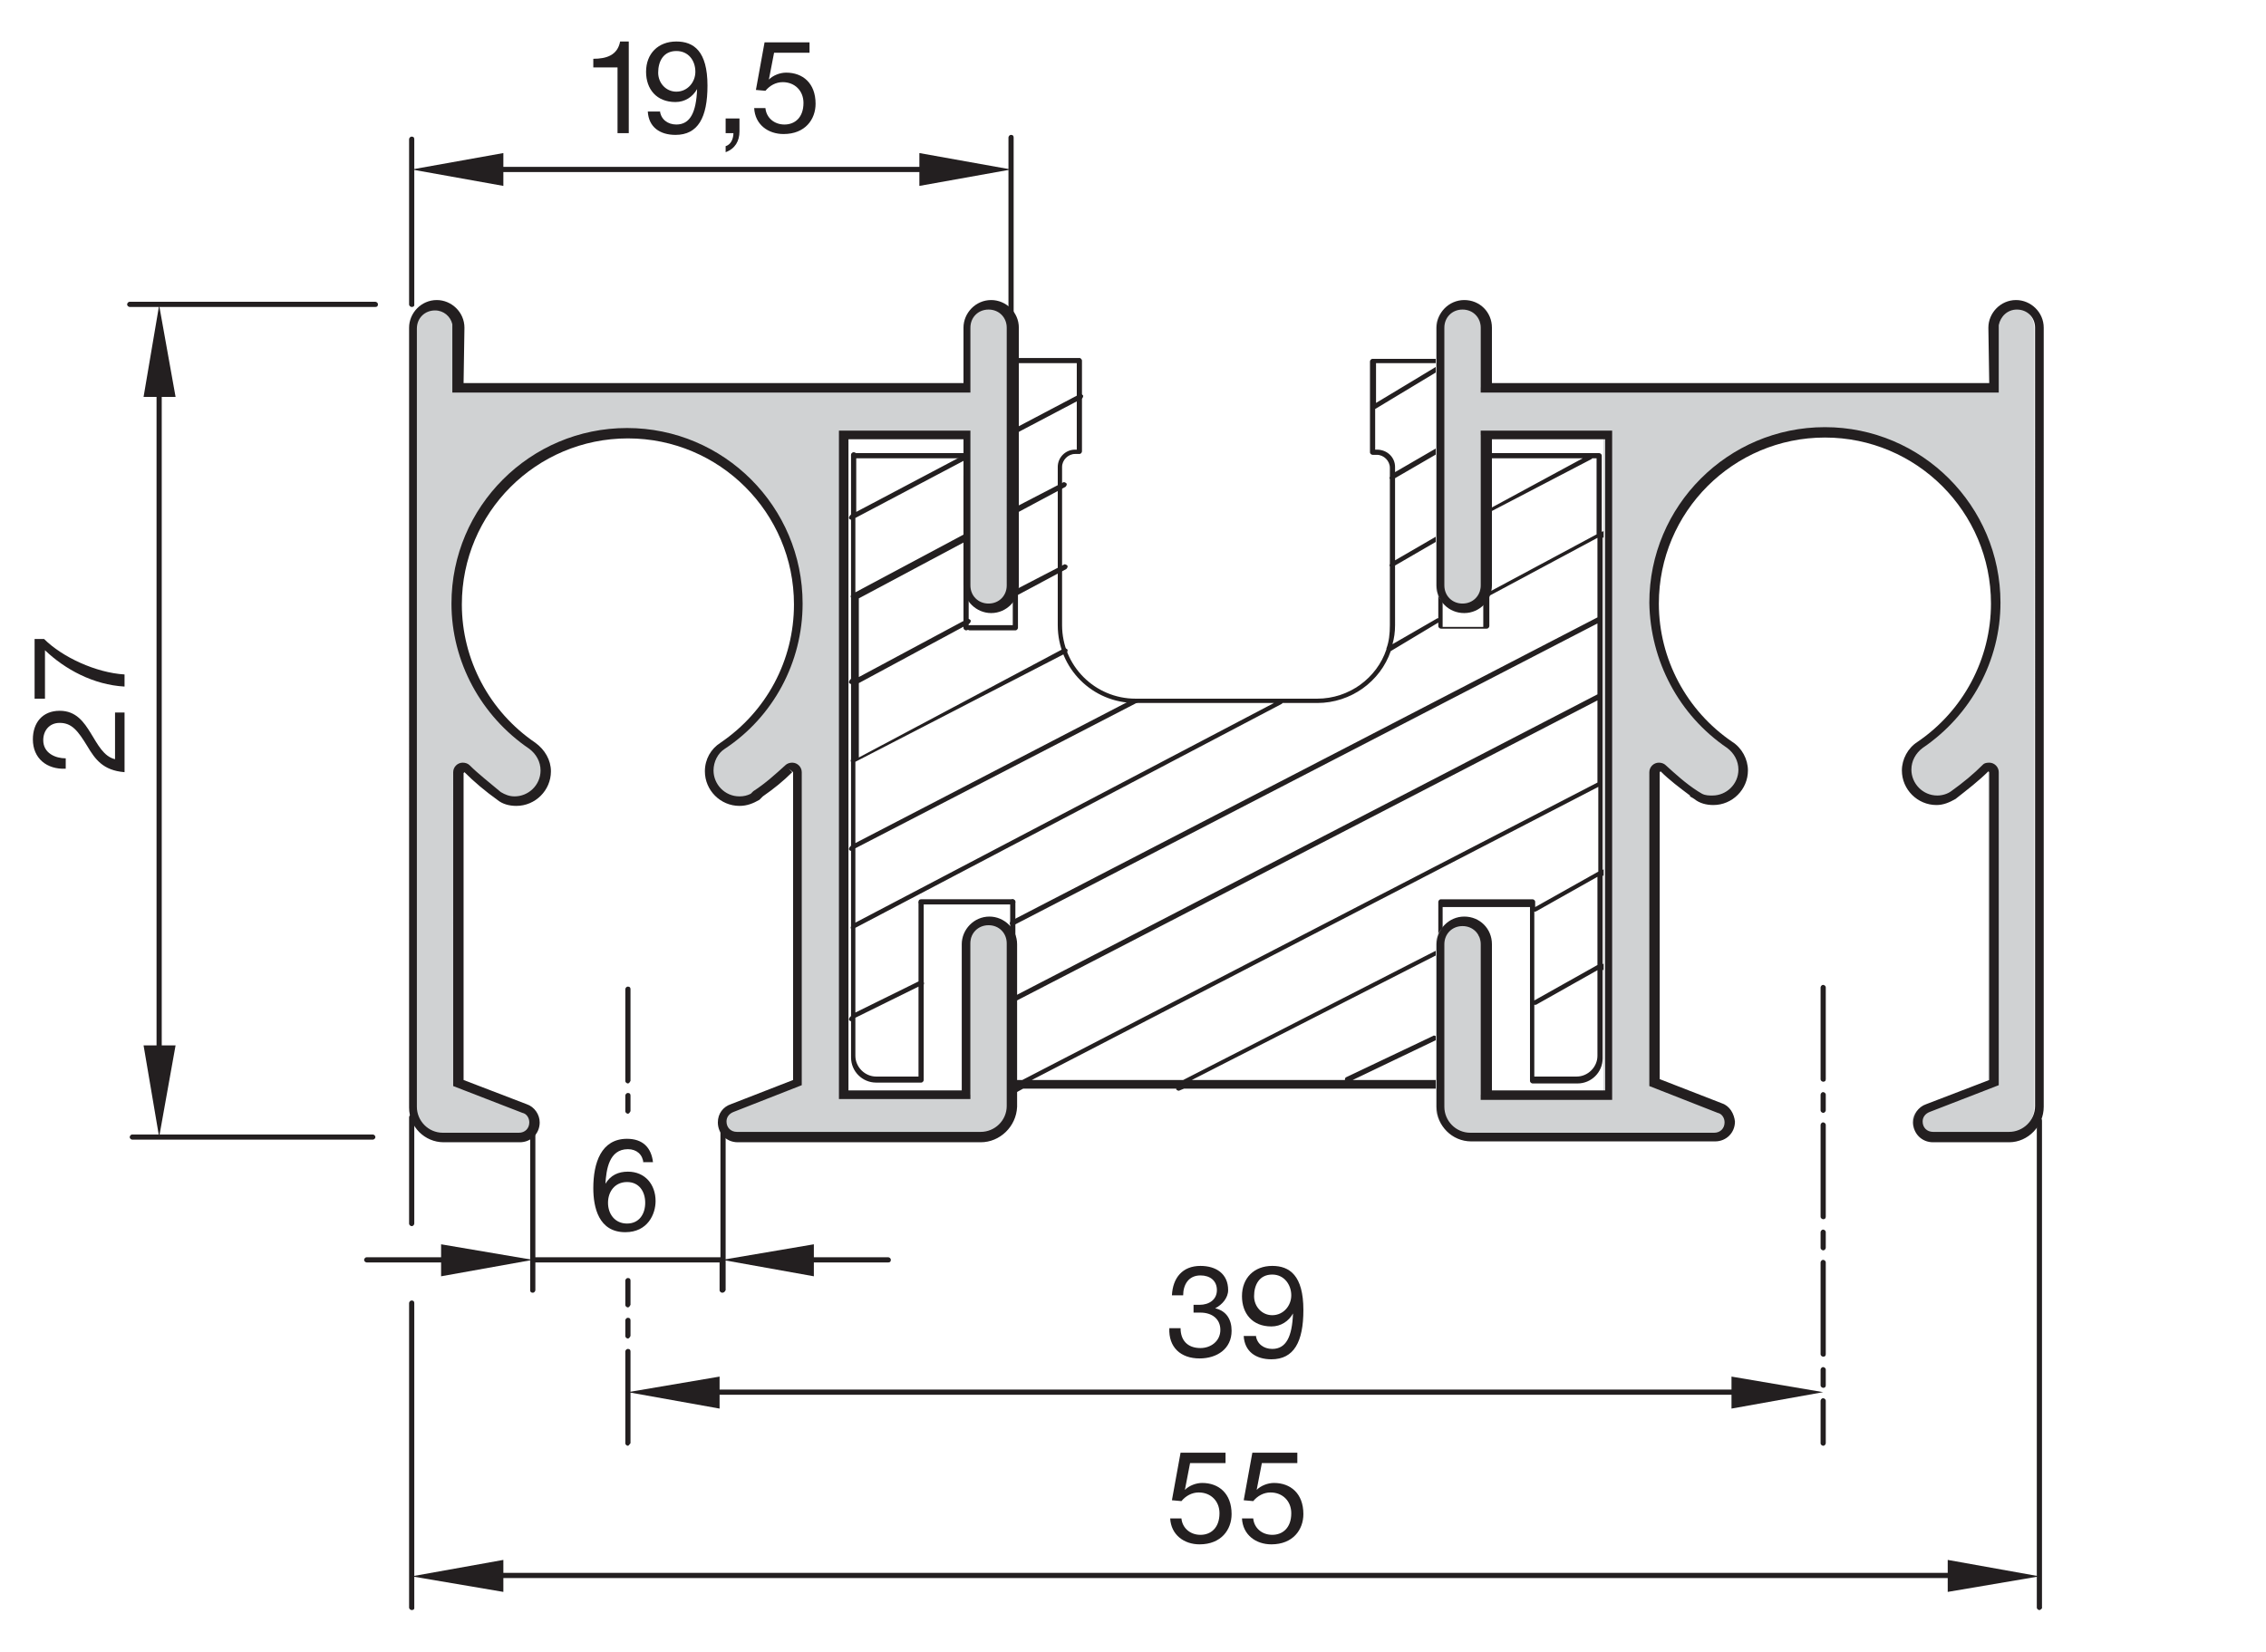 <?xml version="1.0" encoding="utf-8"?>
<!-- Generator: Adobe Illustrator 26.0.2, SVG Export Plug-In . SVG Version: 6.00 Build 0)  -->
<svg version="1.1" id="Ebene_1" xmlns="http://www.w3.org/2000/svg" xmlns:xlink="http://www.w3.org/1999/xlink" x="0px" y="0px"
	 viewBox="0 0 262 191" style="enable-background:new 0 0 262 191;" xml:space="preserve">
<style type="text/css">
	.st0{clip-path:url(#SVGID_00000079448232328078519940000014953400317452609934_);}
	.st1{fill:#231F20;}
	.st2{clip-path:url(#SVGID_00000029032016391261460980000007106306973198016673_);}
	.st3{clip-path:url(#SVGID_00000141420475328973478470000018425873244569567664_);}
	.st4{clip-path:url(#SVGID_00000134226550340067204850000009082426286329708200_);}
	.st5{clip-path:url(#SVGID_00000084496770842925207120000001972987954405581449_);}
	.st6{fill:#FFFFFF;}
	.st7{fill:#D0D2D3;}
	.st8{clip-path:url(#SVGID_00000135649506928148052790000017209121624794968476_);}
</style>
<g>
	<g>
		<defs>
			<rect id="SVGID_1_" x="-1.2" y="-2" width="245" height="198"/>
		</defs>
		<clipPath id="SVGID_00000059277312518483971320000009247753899922684853_">
			<use xlink:href="#SVGID_1_"  style="overflow:visible;"/>
		</clipPath>
		<g style="clip-path:url(#SVGID_00000059277312518483971320000009247753899922684853_);">
			<path class="st1" d="M72.7,15.4h-1.3V7.8h-2.8v-1c1.5,0,2.8-0.4,3.1-2h1V15.4"/>
		</g>
		<g style="clip-path:url(#SVGID_00000059277312518483971320000009247753899922684853_);">
			<path class="st1" d="M78.2,5.9c-1.5,0-2.1,1.2-2.1,2.5c0,1.2,0.9,2.2,2.1,2.2c1.3,0,2.2-1.1,2.2-2.3C80.4,7,79.6,5.9,78.2,5.9
				 M76.3,12.8c0.1,1,0.9,1.6,1.9,1.6c1.6,0,2.3-1.4,2.4-4.1l0,0c-0.5,0.9-1.4,1.5-2.5,1.5c-2.2,0-3.4-1.5-3.4-3.5
				c0-2.1,1.4-3.5,3.5-3.5c2,0,3.6,1.1,3.6,5.1c0,3.7-1.1,5.7-3.7,5.7c-1.8,0-3.1-0.9-3.2-2.7H76.3z"/>
		</g>
		<g style="clip-path:url(#SVGID_00000059277312518483971320000009247753899922684853_);">
			<path class="st1" d="M83.8,13.7h1.7v1.5c0,1.1-0.5,2-1.6,2.4v-0.7c0.7-0.2,0.9-1,0.9-1.5h-0.9V13.7"/>
		</g>
		<g style="clip-path:url(#SVGID_00000059277312518483971320000009247753899922684853_);">
			<path class="st1" d="M93.8,6.1h-4.3l-0.6,3.1l0,0c0.5-0.5,1.3-0.8,2-0.8c1.9,0,3.4,1.2,3.4,3.6c0,1.8-1.2,3.5-3.7,3.5
				c-1.8,0-3.3-1.1-3.4-3h1.3c0.1,1.1,1,1.9,2.2,1.9c1.2,0,2.2-0.8,2.2-2.5c0-1.4-1-2.4-2.4-2.4c-0.8,0-1.5,0.4-2,1l-1.1-0.1l1-5.5
				h5.2V6.1"/>
		</g>
		<g style="clip-path:url(#SVGID_00000059277312518483971320000009247753899922684853_);">
			<path class="st1" d="M47.6,35.5c-0.1,0-0.3-0.1-0.3-0.3V16.1c0-0.1,0.1-0.3,0.3-0.3s0.3,0.1,0.3,0.3v19.2
				C47.9,35.4,47.8,35.5,47.6,35.5z"/>
		</g>
		<g style="clip-path:url(#SVGID_00000059277312518483971320000009247753899922684853_);">
			<polygon class="st1" points="116.9,19.6 106.3,17.7 106.3,21.5 			"/>
		</g>
		<g style="clip-path:url(#SVGID_00000059277312518483971320000009247753899922684853_);">
			<polygon class="st1" points="47.6,19.6 58.2,21.5 58.2,17.7 			"/>
		</g>
		<g style="clip-path:url(#SVGID_00000059277312518483971320000009247753899922684853_);">
			<path class="st1" d="M107.4,19.9H57.2c-0.1,0-0.3-0.1-0.3-0.3c0-0.1,0.1-0.3,0.3-0.3h50.2c0.1,0,0.3,0.1,0.3,0.3
				C107.6,19.7,107.5,19.9,107.4,19.9z"/>
		</g>
		<g style="clip-path:url(#SVGID_00000059277312518483971320000009247753899922684853_);">
			<polygon class="st1" points="18.4,131.5 20.3,120.9 16.6,120.9 			"/>
		</g>
		<g style="clip-path:url(#SVGID_00000059277312518483971320000009247753899922684853_);">
			<polygon class="st1" points="18.4,35.3 16.6,45.9 20.3,45.9 			"/>
		</g>
		<g style="clip-path:url(#SVGID_00000059277312518483971320000009247753899922684853_);">
			<path class="st1" d="M18.4,122.2c-0.1,0-0.3-0.1-0.3-0.3V44.8c0-0.1,0.1-0.3,0.3-0.3s0.3,0.1,0.3,0.3V122
				C18.7,122.1,18.6,122.2,18.4,122.2z M43.4,35.5H15c-0.1,0-0.3-0.1-0.3-0.3c0-0.1,0.1-0.3,0.3-0.3h28.4c0.1,0,0.3,0.1,0.3,0.3
				C43.7,35.4,43.6,35.5,43.4,35.5z"/>
		</g>
		<g style="clip-path:url(#SVGID_00000059277312518483971320000009247753899922684853_);">
			<path class="st1" d="M7.6,88.9c-2.2,0.1-3.8-1.2-3.8-3.4c0-1.9,1.1-3.3,3.1-3.3c1.9,0,2.8,1.3,3.6,2.6c0.8,1.3,1.5,2.7,2.8,3
				v-5.4h1.1v6.9c-2.5-0.2-3.4-1.5-4.3-3c-1.1-1.8-1.8-2.7-3.2-2.7c-1.2,0-1.9,0.9-1.9,2c0,1.5,1.4,2.1,2.6,2.1V88.9"/>
		</g>
		<g style="clip-path:url(#SVGID_00000059277312518483971320000009247753899922684853_);">
			<path class="st1" d="M5.1,73.9c2.1,2.1,6,3.9,9.3,4.1v1.4c-3.6-0.2-6.9-2-9.2-4.2v5.6H4v-6.9H5.1"/>
		</g>
		<g style="clip-path:url(#SVGID_00000059277312518483971320000009247753899922684853_);">
			<polygon class="st1" points="61.6,145.7 51,143.9 51,147.6 			"/>
		</g>
		<g style="clip-path:url(#SVGID_00000059277312518483971320000009247753899922684853_);">
			<path class="st1" d="M53,146H42.4c-0.1,0-0.3-0.1-0.3-0.3c0-0.1,0.1-0.3,0.3-0.3H53c0.1,0,0.3,0.1,0.3,0.3
				C53.3,145.9,53.1,146,53,146z"/>
		</g>
		<g style="clip-path:url(#SVGID_00000059277312518483971320000009247753899922684853_);">
			<polygon class="st1" points="83.5,145.7 94.1,147.6 94.1,143.9 			"/>
		</g>
		<g style="clip-path:url(#SVGID_00000059277312518483971320000009247753899922684853_);">
			<path class="st1" d="M83.5,149.5c-0.1,0-0.3-0.1-0.3-0.3V146H61.9v3.2c0,0.1-0.1,0.3-0.3,0.3s-0.3-0.1-0.3-0.3v-19.5
				c0-0.1,0.1-0.3,0.3-0.3s0.3,0.1,0.3,0.3v15.7h21.4v-15.7c0-0.1,0.1-0.3,0.3-0.3s0.3,0.1,0.3,0.3v19.5
				C83.8,149.4,83.7,149.5,83.5,149.5z M102.7,146h-9.7c-0.1,0-0.3-0.1-0.3-0.3c0-0.1,0.1-0.3,0.3-0.3h9.7c0.1,0,0.3,0.1,0.3,0.3
				C103,145.9,102.9,146,102.7,146z"/>
		</g>
	</g>
	<g>
		<defs>
			<rect id="SVGID_00000147899445707973831530000012284439251788678790_" x="3.9" y="4.8" width="232.4" height="181.4"/>
		</defs>
		<clipPath id="SVGID_00000123413032419570905480000003819804563418984080_">
			<use xlink:href="#SVGID_00000147899445707973831530000012284439251788678790_"  style="overflow:visible;"/>
		</clipPath>
		<g style="clip-path:url(#SVGID_00000123413032419570905480000003819804563418984080_);">
			<path class="st1" d="M70.3,139.1c0,1.3,0.8,2.4,2.2,2.4c1.4,0,2.1-1.1,2.1-2.4c0-1.3-0.7-2.4-2.1-2.4
				C71.1,136.7,70.3,137.8,70.3,139.1 M74.4,134.5c-0.1-1-0.8-1.6-1.8-1.6c-2.2,0-2.5,2.4-2.6,4l0,0c0.6-1,1.5-1.4,2.6-1.4
				c2,0,3.2,1.5,3.2,3.4c0,1.5-0.9,3.6-3.5,3.6c-3.1,0-3.7-2.9-3.7-5.1c0-2.9,0.9-5.7,3.9-5.7c1.8,0,2.8,1,3,2.7H74.4z"/>
		</g>
		<g style="clip-path:url(#SVGID_00000123413032419570905480000003819804563418984080_);">
			<path class="st1" d="M235.8,186.2c-0.1,0-0.3-0.1-0.3-0.3v-56.3c0-0.1,0.1-0.3,0.3-0.3s0.3,0.1,0.3,0.3V186
				C236,186.1,235.9,186.2,235.8,186.2z"/>
		</g>
	</g>
	<g>
		<path class="st1" d="M72.6,167.2c-0.1,0-0.3-0.1-0.3-0.3v-10.6c0-0.1,0.1-0.3,0.3-0.3s0.3,0.1,0.3,0.3v10.6
			C72.8,167,72.7,167.2,72.6,167.2z M72.6,154.8c-0.1,0-0.3-0.1-0.3-0.3v-1.8c0-0.1,0.1-0.3,0.3-0.3s0.3,0.1,0.3,0.3v1.8
			C72.8,154.7,72.7,154.8,72.6,154.8z M72.6,151.2c-0.1,0-0.3-0.1-0.3-0.3v-2.8c0-0.1,0.1-0.3,0.3-0.3s0.3,0.1,0.3,0.3v2.8
			C72.8,151.1,72.7,151.2,72.6,151.2z M72.6,128.8c-0.1,0-0.3-0.1-0.3-0.3v-1.8c0-0.1,0.1-0.3,0.3-0.3s0.3,0.1,0.3,0.3v1.8
			C72.8,128.7,72.7,128.8,72.6,128.8z M72.6,125.3c-0.1,0-0.3-0.1-0.3-0.3v-10.6c0-0.1,0.1-0.3,0.3-0.3s0.3,0.1,0.3,0.3V125
			C72.8,125.2,72.7,125.3,72.6,125.3z"/>
	</g>
	<g>
		<polygon class="st1" points="72.6,161 83.2,162.9 83.2,159.2 		"/>
	</g>
	<g>
		<polygon class="st1" points="210.8,161 200.2,159.2 200.2,162.9 		"/>
	</g>
	<g>
		<path class="st1" d="M201.3,161.3H82.1c-0.1,0-0.3-0.1-0.3-0.3c0-0.1,0.1-0.3,0.3-0.3h119.1c0.1,0,0.3,0.1,0.3,0.3
			C201.5,161.2,201.4,161.3,201.3,161.3z"/>
	</g>
	<g>
		<path class="st1" d="M210.8,167.2c-0.1,0-0.3-0.1-0.3-0.3V162c0-0.1,0.1-0.3,0.3-0.3c0.1,0,0.3,0.1,0.3,0.3v4.9
			C211.1,167,211,167.2,210.8,167.2z M210.8,160.5c-0.1,0-0.3-0.1-0.3-0.3v-1.8c0-0.1,0.1-0.3,0.3-0.3c0.1,0,0.3,0.1,0.3,0.3v1.8
			C211.1,160.4,211,160.5,210.8,160.5z M210.8,156.9c-0.1,0-0.3-0.1-0.3-0.3v-10.6c0-0.1,0.1-0.3,0.3-0.3c0.1,0,0.3,0.1,0.3,0.3
			v10.6C211.1,156.8,211,156.9,210.8,156.9z M210.8,144.6c-0.1,0-0.3-0.1-0.3-0.3v-1.8c0-0.1,0.1-0.3,0.3-0.3c0.1,0,0.3,0.1,0.3,0.3
			v1.8C211.1,144.4,211,144.6,210.8,144.6z M210.8,141c-0.1,0-0.3-0.1-0.3-0.3v-10.6c0-0.1,0.1-0.3,0.3-0.3c0.1,0,0.3,0.1,0.3,0.3
			v10.6C211.1,140.9,211,141,210.8,141z M210.8,128.7c-0.1,0-0.3-0.1-0.3-0.3v-1.8c0-0.1,0.1-0.3,0.3-0.3c0.1,0,0.3,0.1,0.3,0.3v1.8
			C211.1,128.5,211,128.7,210.8,128.7z M210.8,125.1c-0.1,0-0.3-0.1-0.3-0.3v-10.6c0-0.1,0.1-0.3,0.3-0.3c0.1,0,0.3,0.1,0.3,0.3
			v10.6C211.1,125,211,125.1,210.8,125.1z"/>
	</g>
	<g>
		<defs>
			<rect id="SVGID_00000072254031953731134910000018025268390729022865_" x="-1.2" y="-2" width="245" height="198"/>
		</defs>
		<clipPath id="SVGID_00000106835372584677010000000007238053820775061684_">
			<use xlink:href="#SVGID_00000072254031953731134910000018025268390729022865_"  style="overflow:visible;"/>
		</clipPath>
		<g style="clip-path:url(#SVGID_00000106835372584677010000000007238053820775061684_);">
			<path class="st1" d="M138.1,150.9c0.2,0,0.4,0,0.6,0c1.1,0,2-0.6,2-1.7c0-1.1-0.8-1.7-1.9-1.7c-1.4,0-2,1.1-2,2.3h-1.3
				c0.1-2,1.2-3.4,3.3-3.4c1.8,0,3.2,0.9,3.2,2.8c0,0.9-0.7,1.7-1.5,2.1v0c1.3,0.3,1.9,1.3,1.9,2.6c0,2.1-1.7,3.2-3.7,3.2
				c-2.2,0-3.6-1.3-3.5-3.5h1.3c0,1.4,0.8,2.3,2.3,2.3c1.2,0,2.3-0.8,2.3-2.1c0-1.3-1-2-2.3-2c-0.3,0-0.5,0-0.8,0V150.9"/>
		</g>
		<g style="clip-path:url(#SVGID_00000106835372584677010000000007238053820775061684_);">
			<path class="st1" d="M147.1,147.4c-1.5,0-2.1,1.2-2.1,2.5c0,1.2,0.9,2.2,2.1,2.2c1.3,0,2.2-1.1,2.2-2.3
				C149.3,148.6,148.5,147.4,147.1,147.4 M145.2,154.4c0.1,1,0.9,1.6,1.9,1.6c1.6,0,2.3-1.4,2.4-4.1l0,0c-0.5,0.9-1.4,1.5-2.5,1.5
				c-2.2,0-3.4-1.5-3.4-3.5c0-2.1,1.4-3.5,3.5-3.5c2,0,3.6,1.1,3.6,5.1c0,3.7-1.1,5.7-3.7,5.7c-1.8,0-3.1-0.9-3.2-2.7H145.2z"/>
		</g>
	</g>
	<g>
		<defs>
			<rect id="SVGID_00000055703908792475942360000012479253179156035773_" x="3.9" y="4.8" width="232.4" height="181.4"/>
		</defs>
		<clipPath id="SVGID_00000044141275065373635470000005371315478872264841_">
			<use xlink:href="#SVGID_00000055703908792475942360000012479253179156035773_"  style="overflow:visible;"/>
		</clipPath>
		<g style="clip-path:url(#SVGID_00000044141275065373635470000005371315478872264841_);">
			<path class="st1" d="M47.6,186.2c-0.1,0-0.3-0.1-0.3-0.3v-35.2c0-0.1,0.1-0.3,0.3-0.3s0.3,0.1,0.3,0.3V186
				C47.9,186.1,47.8,186.2,47.6,186.2z M47.6,141.8c-0.1,0-0.3-0.1-0.3-0.3v-12.3c0-0.1,0.1-0.3,0.3-0.3s0.3,0.1,0.3,0.3v12.3
				C47.9,141.6,47.8,141.8,47.6,141.8z M43.1,131.8H15.3c-0.1,0-0.3-0.1-0.3-0.3c0-0.1,0.1-0.3,0.3-0.3h27.8c0.1,0,0.3,0.1,0.3,0.3
				C43.4,131.7,43.2,131.8,43.1,131.8z"/>
		</g>
	</g>
	<g>
		<polygon class="st1" points="47.6,182.3 58.2,184.1 58.2,180.4 		"/>
	</g>
	<g>
		<polygon class="st1" points="235.8,182.3 225.2,180.4 225.2,184.1 		"/>
	</g>
	<g>
		<path class="st1" d="M226.2,182.5H57.2c-0.1,0-0.3-0.1-0.3-0.3c0-0.1,0.1-0.3,0.3-0.3h169.1c0.1,0,0.3,0.1,0.3,0.3
			C226.5,182.4,226.4,182.5,226.2,182.5z"/>
	</g>
	<g>
		<defs>
			<rect id="SVGID_00000058583110968600990940000005452108307128598668_" x="-1.2" y="-2" width="245" height="198"/>
		</defs>
		<clipPath id="SVGID_00000019654918994853752610000001130443648796962234_">
			<use xlink:href="#SVGID_00000058583110968600990940000005452108307128598668_"  style="overflow:visible;"/>
		</clipPath>
		<g style="clip-path:url(#SVGID_00000019654918994853752610000001130443648796962234_);">
			<path class="st1" d="M141.9,169.2h-4.3l-0.6,3.1l0,0c0.5-0.5,1.3-0.8,2-0.8c1.9,0,3.4,1.2,3.4,3.6c0,1.8-1.2,3.5-3.7,3.5
				c-1.8,0-3.3-1.1-3.4-3h1.3c0.1,1.1,1,1.9,2.2,1.9c1.2,0,2.2-0.8,2.2-2.5c0-1.4-1-2.4-2.4-2.4c-0.8,0-1.5,0.4-2,1l-1.1-0.1l1-5.5
				h5.2V169.2"/>
		</g>
		<g style="clip-path:url(#SVGID_00000019654918994853752610000001130443648796962234_);">
			<path class="st1" d="M150.2,169.2h-4.3l-0.6,3.1l0,0c0.5-0.5,1.3-0.8,2-0.8c1.9,0,3.4,1.2,3.4,3.6c0,1.8-1.2,3.5-3.7,3.5
				c-1.8,0-3.3-1.1-3.4-3h1.3c0.1,1.1,1,1.9,2.2,1.9c1.2,0,2.2-0.8,2.2-2.5c0-1.4-1-2.4-2.4-2.4c-0.8,0-1.5,0.4-2,1l-1.1-0.1l1-5.5
				h5.2V169.2"/>
		</g>
		<g style="clip-path:url(#SVGID_00000019654918994853752610000001130443648796962234_);">
			<path class="st1" d="M131.3,81.3c-5,0-9-4-9-9V54c0-1.1,0.9-2,2-2c0,0,0,0,0,0h0.2l0-10H117c-0.1,0-0.3-0.1-0.3-0.3
				c0-0.1,0.1-0.3,0.3-0.3h7.8c0,0,0,0,0,0l0,0c0,0,0,0,0,0l0,0c0,0,0,0,0,0l0,0c0,0,0,0,0,0l0,0c0,0,0,0,0,0l0,0h0l0,0
				c0.1,0,0.1,0,0.2,0.1l0,0c0,0,0,0,0,0h0c0,0,0,0,0,0l0,0c0,0,0,0,0,0c0,0,0,0,0,0l0,0l0,0l0,0c0,0,0,0,0,0s0,0,0,0l0,0
				c0,0,0,0,0,0s0,0,0,0l0,0v0c0,0,0,0,0,0l0,0v0l0,0c0,0,0,0,0,0c0,0,0,0,0,0s0,0,0,0l0,0l0,0l0,0c0,0,0,0,0,0v0
				c0,0,0.1,0.1,0.1,0.2l0,0c0,0,0,0,0,0h0c0,0,0,0,0,0s0,0,0,0v0c0,0,0,0,0,0v0v0v0v0v0l0,10.5l0,0l0,0c0,0,0,0,0,0l0,0
				c0,0.1-0.1,0.3-0.3,0.3l0,0l0,0l0,0h-0.5c0,0,0,0,0,0c-0.8,0-1.5,0.7-1.5,1.5v18.3c0,4.7,3.8,8.5,8.5,8.5c0.1,0,0.3,0.1,0.3,0.3
				S131.4,81.3,131.3,81.3z M111.7,72.9c-0.1,0-0.3-0.1-0.3-0.3V55c0-0.1,0.1-0.3,0.3-0.3c0.1,0,0.3,0.1,0.3,0.3v17.6
				C112,72.8,111.9,72.9,111.7,72.9z M111.7,53H98.7c-0.1,0-0.3-0.1-0.3-0.3s0.1-0.3,0.3-0.3h13.1c0.1,0,0.3,0.1,0.3,0.3
				S111.9,53,111.7,53z M116.9,38.2c-0.1,0-0.3-0.1-0.3-0.3v-22c0-0.1,0.1-0.3,0.3-0.3s0.3,0.1,0.3,0.3v22
				C117.2,38,117.1,38.2,116.9,38.2z"/>
		</g>
		<g style="clip-path:url(#SVGID_00000019654918994853752610000001130443648796962234_);">
			<path class="st1" d="M117.1,104.6h-10.6c-0.1,0-0.3-0.1-0.3-0.3s0.1-0.3,0.3-0.3h10.6c0.1,0,0.3,0.1,0.3,0.3
				S117.2,104.6,117.1,104.6z"/>
		</g>
		<g style="clip-path:url(#SVGID_00000019654918994853752610000001130443648796962234_);">
			<path class="st1" d="M117.1,125.4c-0.1,0-0.3-0.1-0.3-0.3v-20.8c0-0.1,0.1-0.3,0.3-0.3c0.1,0,0.3,0.1,0.3,0.3v20.8
				C117.3,125.3,117.2,125.4,117.1,125.4z"/>
		</g>
		<g style="clip-path:url(#SVGID_00000019654918994853752610000001130443648796962234_);">
			<path class="st1" d="M117,126.1c-0.1,0-0.2-0.1-0.2-0.1c-0.1-0.1,0-0.3,0.1-0.4l0.2-0.1h0c-0.1,0-0.3-0.1-0.3-0.3
				s0.1-0.3,0.3-0.3h1.1l66.5-34.4v-9.5l-67.5,34.9c-0.1,0.1-0.3,0-0.4-0.1c-0.1-0.1,0-0.3,0.1-0.4l67.8-35.1v-8.2l-67.5,34.9
				c-0.1,0.1-0.3,0-0.4-0.1c-0.1-0.1,0-0.3,0.1-0.4l67.8-35.1v-9.2l-12.5,6.7v3.5c0,0.1-0.1,0.3-0.3,0.3h-5.3
				c-0.1,0-0.3-0.1-0.3-0.3V72l-5.5,3.3c-1.2,3.5-4.6,6-8.5,6l0,0c0,0,0,0,0,0h-4c0,0-0.1,0.1-0.1,0.1l-49.3,25.9v9.8l7.3-3.6v-9.1
				c0-0.1,0.1-0.3,0.3-0.3c0.1,0,0.3,0.1,0.3,0.3v9.1c0,0,0,0,0,0.1c0.1,0.1,0,0.2,0,0.3v11c0,0.1-0.1,0.3-0.3,0.3h-5.2
				c-1.6,0-2.9-1.3-2.9-2.9v-4.2c-0.1,0-0.2-0.1-0.2-0.1c-0.1-0.1,0-0.3,0.1-0.4l0.1-0.1v-10c0,0,0,0,0-0.1c-0.1-0.1,0-0.2,0-0.3
				v-8.7c-0.1,0-0.2-0.1-0.2-0.1c-0.1-0.1,0-0.3,0.1-0.4l0.1-0.1v-9.6c0,0,0,0,0-0.1c-0.1-0.1,0-0.2,0-0.3v-8.7
				c-0.1,0-0.2-0.1-0.2-0.1c-0.1-0.1,0-0.3,0.1-0.4l0.1-0.1v-9.3c0,0,0,0,0-0.1c-0.1-0.1,0-0.2,0-0.3v-8.7c-0.1,0-0.2-0.1-0.2-0.1
				c-0.1-0.1,0-0.3,0.1-0.4l0.1-0.1v-6.9c0-0.1,0.1-0.3,0.3-0.3s0.3,0.1,0.3,0.3v6.6l17.8-9.4v-8.2c0-0.1,0.1-0.3,0.3-0.3
				c0.1,0,0.3,0.1,0.3,0.3v7.9l7.4-3.9c0.1-0.1,0.3,0,0.4,0.1c0.1,0.1,0,0.3-0.1,0.4l-7.6,4v8.5l5.4-2.8c0.1-0.1,0.3,0,0.4,0.1
				c0.1,0.1,0,0.3-0.1,0.4l-5.6,3v8.8l5.4-2.8c0.1-0.1,0.3,0,0.4,0.1c0.1,0.1,0,0.3-0.1,0.4l-5.6,3v3.8c0,0.1-0.1,0.3-0.3,0.3h-5.3
				c-0.1,0-0.3-0.1-0.3-0.3s0.1-0.3,0.3-0.3h5V59.7l-17.8,9.5v9.1l12.5-6.7c0.1-0.1,0.3,0,0.4,0.1c0.1,0.1,0,0.3-0.1,0.4l-12.8,6.9
				v8.6l23.7-12.6c0.1-0.1,0.3,0,0.4,0.1c0.1,0.1,0,0.3-0.1,0.4L98.9,88.1v9.4l32.2-16.7c0,0,0,0,0.1,0c0,0,0,0,0.1,0h21
				c3.7,0,6.9-2.4,8-5.7c0,0,0-0.1,0-0.1c0.3-0.8,0.4-1.7,0.4-2.7v-6.8c0,0,0,0,0,0c-0.1-0.1,0-0.2,0-0.3v-9.8c0,0,0,0,0,0
				c-0.1-0.1,0-0.2,0-0.3v-1c0-0.8-0.7-1.5-1.5-1.5c0,0,0,0,0,0h-0.5c-0.1,0-0.3-0.1-0.3-0.3V41.8c0-0.1,0.1-0.3,0.3-0.3h7.8
				c0.1,0,0.3,0.1,0.3,0.3v0.3c0,0,0.1,0.1,0.1,0.1c0.1,0.1,0,0.3-0.1,0.4l0,0v9c0,0,0.1,0.1,0.1,0.1c0.1,0.1,0,0.3-0.1,0.4l0,0v9.7
				c0,0,0.1,0.1,0.1,0.1c0.1,0.1,0,0.3-0.1,0.4l0,0v10.2h4.7v-3.1c0,0-0.1-0.1-0.1-0.1c-0.1-0.1,0-0.3,0.1-0.3v-9.4
				c0,0-0.1-0.1-0.1-0.1c-0.1-0.1,0-0.3,0.1-0.3v-4c0-0.1,0.1-0.3,0.3-0.3c0.1,0,0.3,0.1,0.3,0.3v3.7L183,53h-11.2
				c-0.1,0-0.3-0.1-0.3-0.3s0.1-0.3,0.3-0.3h13.1c0.1,0,0.3,0.1,0.3,0.3v8.8l0.3-0.1c0.1-0.1,0.3,0,0.4,0.1c0.1,0.1,0,0.3-0.1,0.4
				l-0.5,0.3v38.4l0.6-0.3c0.1-0.1,0.3,0,0.4,0.1c0.1,0.1,0,0.3-0.1,0.4l-0.9,0.5v10.2l0.6-0.3c0.1-0.1,0.3,0,0.4,0.1
				c0.1,0.1,0,0.3-0.1,0.4l-0.9,0.5v10.2c0,1.6-1.3,2.9-2.9,2.9h-5.2c-0.1,0-0.3-0.1-0.3-0.3v-20.1h-10.1v5l3.8-1.9
				c0.1-0.1,0.3,0,0.4,0.1c0.1,0.1,0,0.3-0.1,0.4l-4,2.1v15c0,0.1-0.1,0.3-0.3,0.3h-29.7l-0.5,0.2c-0.1,0.1-0.3,0-0.4-0.1
				c0,0,0-0.1,0-0.1h-17.7l-1.1,0.6C117.1,126,117,126.1,117,126.1z M156.4,124.9h9.8v-14.5l-28.4,14.5h17.7c0-0.1,0-0.2,0.1-0.3
				l10.1-4.8c0.1-0.1,0.3,0,0.4,0.1c0.1,0.1,0,0.3-0.1,0.4L156.4,124.9z M119.3,124.9h17.5l29.5-15.1v-5.5c0-0.1,0.1-0.3,0.3-0.3
				h10.6c0.1,0,0.3,0.1,0.3,0.3v0.6l7.3-4.1v-9.8L119.3,124.9z M177.4,124.5h4.9c1.3,0,2.4-1.1,2.4-2.4v-9.9l-7.1,4
				c-0.1,0-0.1,0-0.2,0V124.5z M101.3,124.5h4.9v-10.4l-7.3,3.6v4.4C98.9,123.4,100,124.5,101.3,124.5z M177.4,105.4v10.3l7.3-4.1
				v-10.2l-7.1,4C177.5,105.4,177.5,105.5,177.4,105.4z M98.9,98.1v8.6l48.4-25.4h-15.9L98.9,98.1z M161.3,72.3L161.3,72.3
				c0,0.8-0.1,1.5-0.3,2.2l5.2-3c0,0,0.1,0,0.1,0v-9l-5,2.9V72.3L161.3,72.3z M98.9,59.9v8.6l17.8-9.5v-8.5L98.9,59.9z M172.1,59.3
				v9.2l12.5-6.7V53h-0.5c0,0-0.1,0.1-0.1,0.1L172.1,59.3z M161.3,55.3v9.5l5-2.9v-9.5L161.3,55.3z M161.3,54v0.6l5-2.9v-8.8
				l-7.3,4.4V52h0.2c0,0,0,0,0,0C160.4,52,161.3,52.9,161.3,54z M159.1,42v4.6l7.3-4.4V42H159.1z"/>
		</g>
		<g style="clip-path:url(#SVGID_00000019654918994853752610000001130443648796962234_);">
			<path class="st7" d="M57.6,92c0.6,0.4,1.3,0.6,1.9,0.6c1.9,0,3.5-1.6,3.5-3.5c0-1.2-0.6-2.3-1.5-2.9c-5.3-3.6-8.7-9.6-8.7-16.4
				c0-10.9,8.8-19.8,19.8-19.8c10.9,0,19.8,8.8,19.8,19.8c0,6.4-3.1,12.6-8.7,16.4c-1,0.7-1.5,1.8-1.5,2.9c0,1.9,1.6,3.5,3.5,3.5
				c0.7,0,1.4-0.2,2-0.6l0-0.1c1.4-1,2.7-2,3.8-3.1c0.1-0.1,0.3-0.2,0.4-0.2c0.3,0,0.6,0.3,0.6,0.6v35.9l-7.5,3
				c-0.7,0.3-1.1,0.9-1.1,1.6c0,1,0.8,1.8,1.8,1.8h28.2c1.9,0,3.5-1.6,3.5-3.5v-18.8c0-1.5-1.2-2.6-2.6-2.6c-1.5,0-2.6,1.2-2.6,2.6
				v17.4H97.5V50.3h14.2v17.4c0,1.5,1.2,2.6,2.6,2.6c1.4,0,2.6-1.2,2.6-2.6V37.9c0-1.4-1.2-2.6-2.6-2.6c-1.5,0-2.6,1.2-2.6,2.6v6.9
				H52.8v-6.9h0.1c0-1.5-1.2-2.6-2.6-2.6c-1.5,0-2.6,1.2-2.6,2.6V128c0,1.9,1.6,3.5,3.5,3.5h8.8c1,0,1.8-0.8,1.8-1.8
				c0-0.7-0.5-1.4-1.1-1.6l-7.7-3V89.3c0-0.3,0.3-0.6,0.6-0.6c0.2,0,0.3,0.1,0.4,0.2C55.1,90.1,56.4,91.1,57.6,92"/>
		</g>
		<g style="clip-path:url(#SVGID_00000019654918994853752610000001130443648796962234_);">
			<path class="st1" d="M113.4,132.1H85.3c-1.3,0-2.3-1-2.3-2.3c0-1,0.6-1.8,1.5-2.1l7.2-2.8V89.3l-0.5-0.4l0.4,0.4
				c-1,1-2.1,1.9-3.4,2.8v0l-0.4,0.4c-0.7,0.4-1.4,0.7-2.3,0.7c-2.2,0-4-1.8-4-4c0-1.4,0.7-2.6,1.8-3.3c5.3-3.6,8.5-9.5,8.5-16
				c0-10.6-8.6-19.2-19.2-19.2c-10.6,0-19.2,8.6-19.2,19.2c0,6.4,3.2,12.4,8.5,16c1.1,0.8,1.8,2,1.8,3.3c0,2.2-1.8,4-4,4
				c-0.8,0-1.6-0.2-2.2-0.7l0,0c-1.4-1-2.7-2.1-3.8-3.2l-0.1,0.1v35.5l7.3,2.8c0.9,0.3,1.5,1.2,1.5,2.1c0,1.3-1,2.3-2.3,2.3h-8.8
				c-2.2,0-4-1.8-4-4V37.9c0-1.7,1.4-3.2,3.2-3.2c1.7,0,3.2,1.4,3.2,3.2l-0.1,6.4h57.8v-6.4c0-1.7,1.4-3.2,3.2-3.2
				c1.7,0,3.2,1.4,3.2,3.2v29.8c0,1.7-1.4,3.2-3.2,3.2c-1.7,0-3.2-1.4-3.2-3.2V50.8H98.1v75.3h13.1v-16.9c0-1.7,1.4-3.2,3.2-3.2
				c1.7,0,3.2,1.4,3.2,3.2V128C117.5,130.3,115.6,132.1,113.4,132.1z M91.6,88.2c0.6,0,1.1,0.5,1.1,1.1v36.2l-7.9,3.1
				c-0.5,0.2-0.8,0.6-0.8,1.1c0,0.7,0.5,1.2,1.2,1.2h28.2c1.6,0,3-1.3,3-3v-18.8c0-1.2-0.9-2.1-2.1-2.1c-1.2,0-2.1,0.9-2.1,2.1v18
				H97V49.8h15.2v17.9c0,1.2,0.9,2.1,2.1,2.1c1.2,0,2.1-0.9,2.1-2.1V37.9c0-1.2-0.9-2.1-2.1-2.1c-1.2,0-2.1,0.9-2.1,2.1v7.5H52.3
				v-7.9c-0.2-0.9-1-1.6-2-1.6c-1.2,0-2.1,0.9-2.1,2.1V128c0,1.6,1.3,3,3,3h8.8c0.7,0,1.2-0.5,1.2-1.2c0-0.5-0.3-1-0.8-1.1l-8-3.1
				V89.3c0-0.6,0.5-1.1,1.1-1.1c0.3,0,0.6,0.1,0.8,0.3c1,1,2.3,2,3.6,3.1c0.5,0.3,1,0.5,1.6,0.5c1.6,0,3-1.3,3-3
				c0-1-0.5-1.9-1.3-2.5c-5.6-3.8-9-10.1-9-16.8c0-11.2,9.1-20.3,20.3-20.3c11.2,0,20.3,9.1,20.3,20.3c0,6.8-3.4,13.1-9,16.8
				c-0.8,0.5-1.3,1.5-1.3,2.5c0,1.6,1.3,3,3,3c0.5,0,0.9-0.1,1.3-0.3l0.3-0.3c1.4-0.9,2.6-2,3.7-3C91,88.3,91.3,88.2,91.6,88.2z"/>
		</g>
		<g style="clip-path:url(#SVGID_00000019654918994853752610000001130443648796962234_);">
			<path class="st7" d="M225.8,92c-0.6,0.4-1.3,0.6-1.9,0.6c-1.9,0-3.5-1.6-3.5-3.5c0-1.2,0.6-2.3,1.5-2.9c5.3-3.6,8.7-9.6,8.7-16.4
				c0-10.9-8.8-19.8-19.8-19.8c-10.9,0-19.8,8.8-19.8,19.8c0,6.4,3.1,12.6,8.7,16.4c1,0.7,1.5,1.8,1.5,2.9c0,1.9-1.6,3.5-3.5,3.5
				c-0.7,0-1.4-0.2-2-0.6l0-0.1c-1.4-1-2.7-2-3.8-3.1c-0.1-0.1-0.3-0.2-0.4-0.2c-0.3,0-0.6,0.3-0.6,0.6v35.9l7.5,3
				c0.7,0.3,1.1,0.9,1.1,1.6c0,1-0.8,1.8-1.8,1.8h-28.2c-1.9,0-3.5-1.6-3.5-3.5v-18.8c0-1.5,1.2-2.6,2.6-2.6c1.5,0,2.6,1.2,2.6,2.6
				v17.4h14.2V50.3h-14.2v17.4c0,1.5-1.2,2.6-2.6,2.6c-1.5,0-2.6-1.2-2.6-2.6V37.9c0-1.4,1.2-2.6,2.6-2.6c1.5,0,2.6,1.2,2.6,2.6v6.9
				h58.9v-6.9h-0.1c0-1.4,1.2-2.6,2.6-2.6c1.4,0,2.6,1.2,2.6,2.6V128c0,1.9-1.6,3.5-3.5,3.5h-8.8c-1,0-1.8-0.8-1.8-1.8
				c0-0.7,0.5-1.4,1.1-1.6l7.7-3V89.3c0-0.3-0.3-0.6-0.6-0.6c-0.2,0-0.3,0.1-0.4,0.2C228.3,90.1,227,91.1,225.8,92"/>
		</g>
	</g>
	<g>
		<defs>
			<rect id="SVGID_00000126286508576767350940000003218965183542374529_" x="3.9" y="4.8" width="232.4" height="181.4"/>
		</defs>
		<clipPath id="SVGID_00000042712387278898110000000010478254017949929864_">
			<use xlink:href="#SVGID_00000126286508576767350940000003218965183542374529_"  style="overflow:visible;"/>
		</clipPath>
		<g style="clip-path:url(#SVGID_00000042712387278898110000000010478254017949929864_);">
			<path class="st1" d="M232.3,132.1h-8.8c-1.3,0-2.3-1-2.3-2.3c0-0.9,0.6-1.8,1.5-2.1l7.3-2.8V89.3l-0.1-0.1
				c-1.1,1.1-2.4,2.1-3.8,3.2l0,0c-0.7,0.4-1.4,0.7-2.2,0.7c0,0,0,0,0,0c-2.2,0-4-1.8-4-4c0-1.3,0.7-2.6,1.8-3.3
				c5.3-3.6,8.5-9.6,8.5-16c0-10.6-8.6-19.2-19.2-19.2c-10.6,0-19.2,8.6-19.2,19.2c0,6.4,3.2,12.4,8.5,16c1.1,0.7,1.8,2,1.8,3.3
				c0,2.2-1.8,4-4,4c-0.8,0-1.6-0.2-2.2-0.7l-0.5-0.3l0-0.1c-1.2-0.9-2.4-1.8-3.4-2.8l-0.1,0.1v35.5l7.2,2.8
				c0.9,0.3,1.4,1.2,1.5,2.1c0,1.3-1,2.3-2.3,2.3h-28.2c-2.2,0-4-1.8-4-4v-18.8c0-1.7,1.4-3.2,3.2-3.2s3.2,1.4,3.2,3.2v16.9h13.1
				V50.8h-13.1v16.9c0,1.7-1.4,3.2-3.2,3.2s-3.2-1.4-3.2-3.2V37.9c0-1.7,1.4-3.2,3.2-3.2s3.2,1.4,3.2,3.2v6.4H230l-0.1-6.4
				c0-1.7,1.4-3.2,3.2-3.2c1.7,0,3.2,1.4,3.2,3.2V128C236.3,130.2,234.5,132.1,232.3,132.1z M230,88.2c0.6,0,1.1,0.5,1.1,1.1v36.2
				l-8,3.1c-0.5,0.2-0.8,0.6-0.8,1.1c0,0.7,0.5,1.2,1.2,1.2h8.8c1.6,0,3-1.3,3-3V37.9c0-1.2-0.9-2.1-2.1-2.1c-1.1,0-1.9,0.8-2.1,1.8
				l0,0.3v7.5h-59.9v-7.5c0-1.2-0.9-2.1-2.1-2.1s-2.1,0.9-2.1,2.1v29.8c0,1.2,0.9,2.1,2.1,2.1s2.1-0.9,2.1-2.1V49.8h15.2v77.4h-15.2
				v-18c0-1.2-0.9-2.1-2.1-2.1s-2.1,0.9-2.1,2.1V128c0,1.6,1.3,3,3,3h28.2c0.7,0,1.2-0.5,1.2-1.2c0-0.5-0.3-1-0.8-1.1l-7.9-3.1V89.3
				c0-0.6,0.5-1.1,1.1-1.1c0.3,0,0.6,0.1,0.8,0.3c1.1,1,2.3,2.1,3.7,3l0.5,0.3l0,0c0.4,0.2,0.8,0.2,1.2,0.2c1.6,0,3-1.3,3-3
				c0-1-0.5-1.9-1.3-2.5c-5.6-3.8-8.9-10.1-9-16.8c0-11.2,9.1-20.3,20.3-20.3c11.2,0,20.3,9.1,20.3,20.3c0,6.7-3.4,13-9,16.8
				c-0.8,0.6-1.3,1.5-1.3,2.5c0,1.6,1.3,3,3,3c0.6,0,1.2-0.2,1.6-0.5c1.4-1,2.6-2,3.7-3.1C229.4,88.3,229.6,88.2,230,88.2z
				 M225.8,92L225.8,92L225.8,92z"/>
		</g>
	</g>
</g>
</svg>
